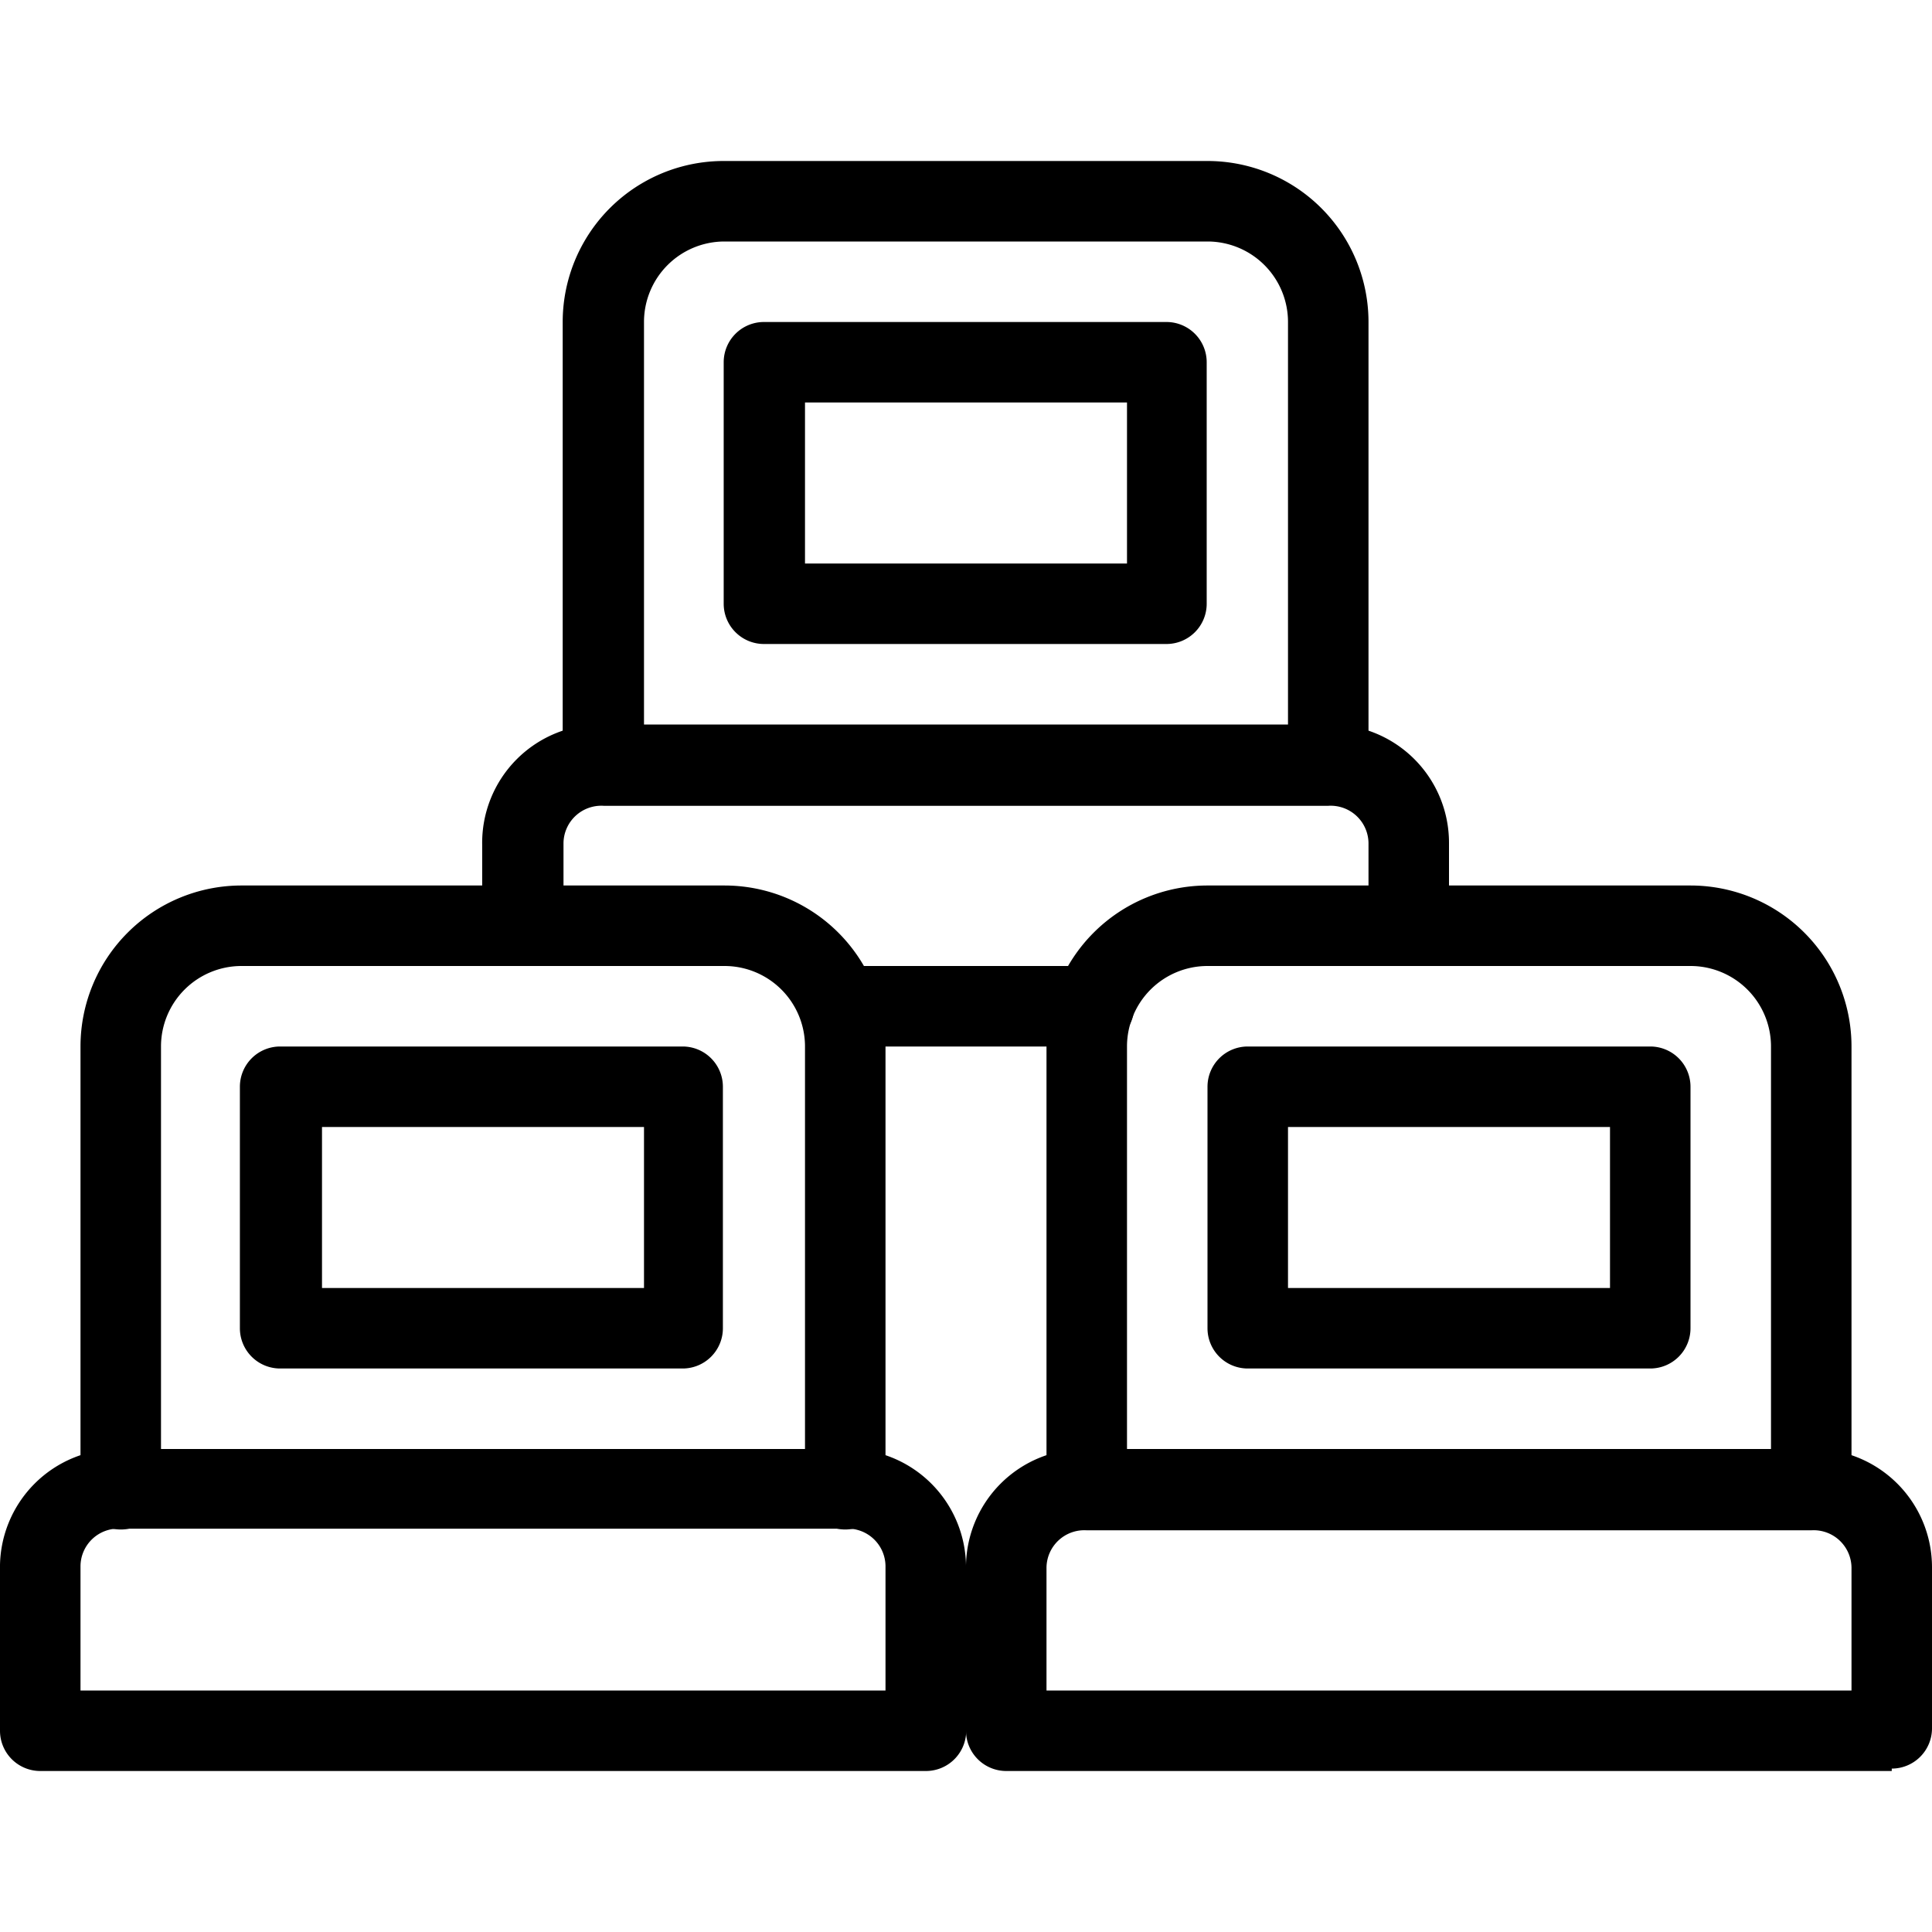 <svg width="24" height="24" viewBox="0 0 24 24" xmlns="http://www.w3.org/2000/svg">
  <title>network-computer</title>
  <path d="M11.5 22H.5a.5.5 0 0 1-.5-.5v-2A1.47 1.47 0 0 1 1.5 18h9a1.47 1.47 0 0 1 1.5 1.45v2a.5.5 0 0 1-.5.55zM1 21h10v-1.55a.47.47 0 0 0-.5-.46h-9a.47.47 0 0 0-.5.46zM8.48 17h-5a.5.5 0 0 1-.5-.5v-3a.5.5 0 0 1 .5-.5h5a.5.5 0 0 1 .5.5v3a.5.5 0 0 1-.5.5zM4 16h4v-2H4z" fill="#000" fill-rule="evenodd"/>
  <path d="M1.5 19a.5.5 0 0 1-.5-.5V13a2 2 0 0 1 2-2h6a2 2 0 0 1 2 2v5.5a.5.5 0 1 1-1 0V13a1 1 0 0 0-1-1H3a1 1 0 0 0-1 1v5.54a.5.5 0 0 1-.5.46zM23.5 22h-11a.5.5 0 0 1-.5-.5v-2a1.47 1.47 0 0 1 1.5-1.5h9a1.47 1.47 0 0 1 1.5 1.47v2a.5.5 0 0 1-.5.5zM13 21h10v-1.53a.47.47 0 0 0-.5-.46h-9a.47.47 0 0 0-.5.46zM20.5 17h-5a.5.5 0 0 1-.5-.5v-3a.5.5 0 0 1 .5-.5h5a.5.5 0 0 1 .5.5v3a.5.5 0 0 1-.5.5zM16 16h4v-2h-4z" fill="#000" fill-rule="evenodd"/>
  <path d="M13.5 19a.5.5 0 0 1-.5-.5V13a2 2 0 0 1 2-2h6a2 2 0 0 1 2 2v5.5a.5.5 0 0 1-1 0V13a1 1 0 0 0-1-1h-6a1 1 0 0 0-1 1v5.54a.5.5 0 0 1-.5.46zM14.49 8h-5a.5.5 0 0 1-.5-.5v-3a.5.5 0 0 1 .5-.5h5a.5.5 0 0 1 .5.5v3a.5.5 0 0 1-.5.5zM10 7h4V5h-4z" fill="#000" fill-rule="evenodd"/>
  <path d="M7.49 10a.5.5 0 0 1-.5-.5V4A2 2 0 0 1 9 2h6a2 2 0 0 1 2 2v5.45a.5.5 0 0 1-1 0V4a1 1 0 0 0-1-1H9a1 1 0 0 0-1 1v5.49a.5.5 0 0 1-.51.51zM13.58 13h-3.14a.5.5 0 0 1 0-1h3.15a.5.5 0 0 1 0 1z" fill="#000" fill-rule="evenodd"/>
  <path d="M6.49 12a.5.5 0 0 1-.5-.5v-1A1.47 1.47 0 0 1 7.49 9h9A1.47 1.47 0 0 1 18 10.47v.91a.5.5 0 0 1-1 0v-.91a.47.47 0 0 0-.5-.46h-9a.47.47 0 0 0-.5.46v1a.5.5 0 0 1-.51.53z" fill="#000" fill-rule="evenodd"/>
</svg>
